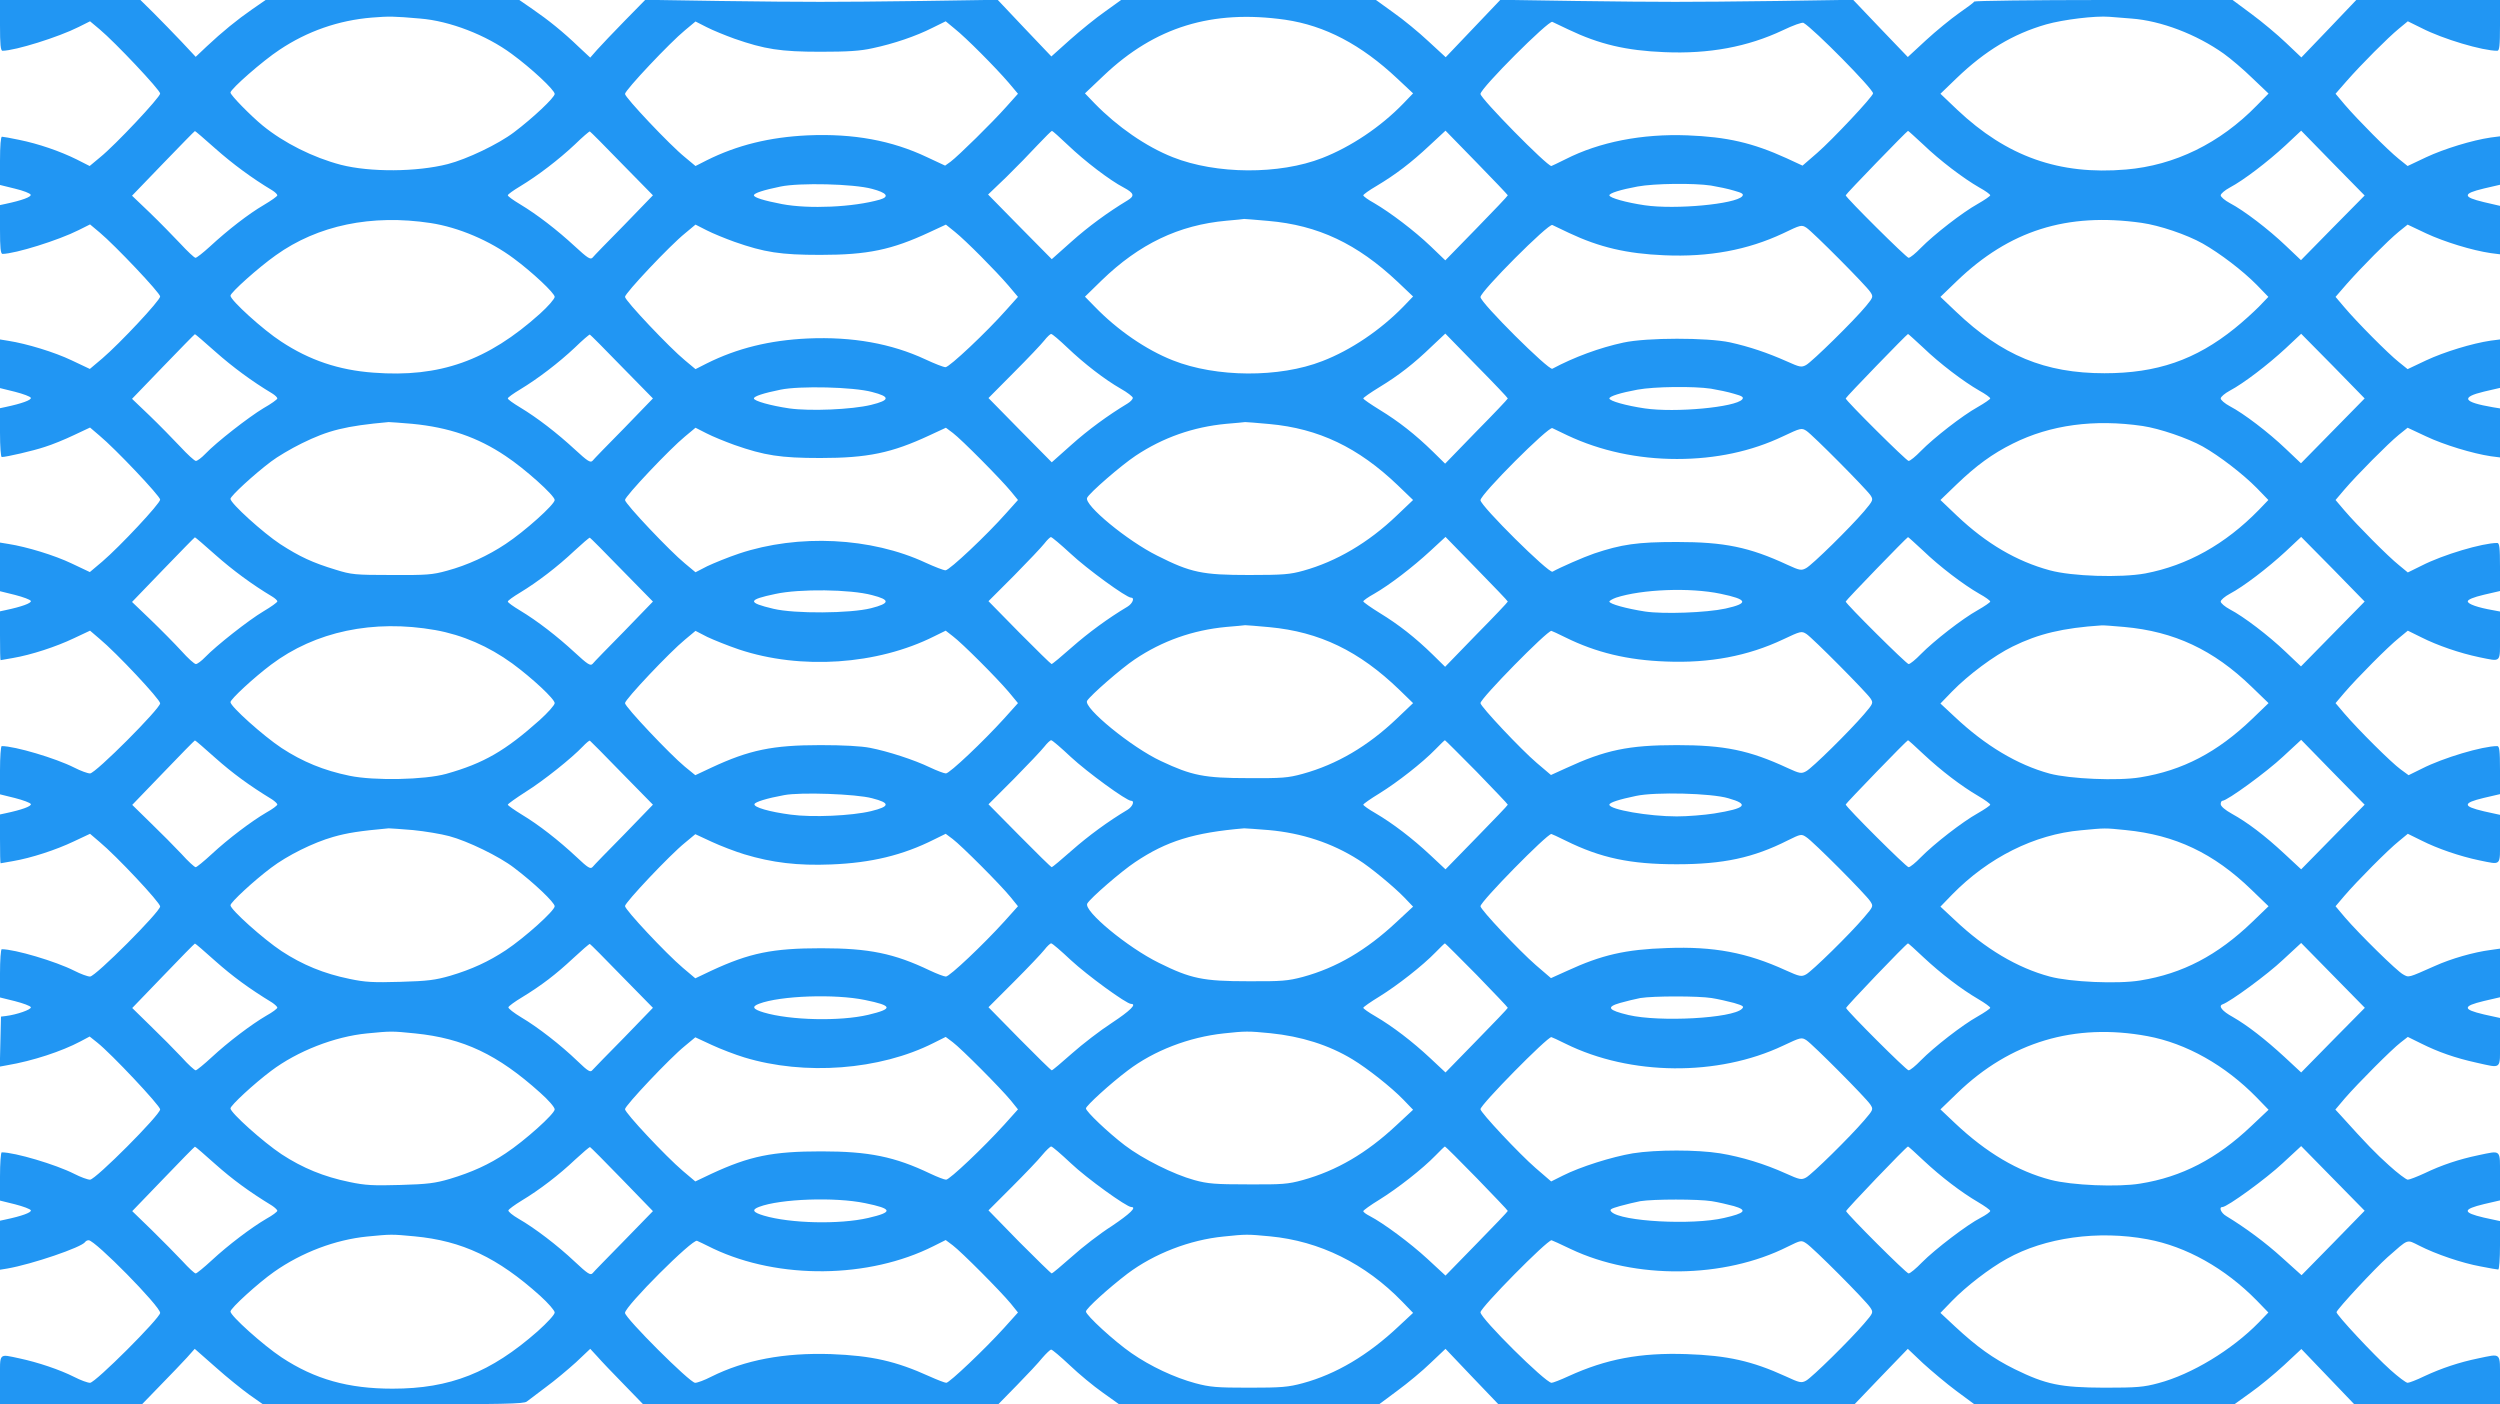 <?xml version="1.0" standalone="no"?>
<!DOCTYPE svg PUBLIC "-//W3C//DTD SVG 20010904//EN"
 "http://www.w3.org/TR/2001/REC-SVG-20010904/DTD/svg10.dtd">
<svg version="1.0" xmlns="http://www.w3.org/2000/svg"
 width="1280pt" height="719pt" viewBox="0 0 1280 719"
 preserveAspectRatio="xMidYMid meet">
<g transform="translate(0,719) scale(0.1,-0.1)"
fill="#2196f3" stroke="none">
<path d="M0 7060 c0 -97 3 -130 13 -130 66 1 287 70 390 122 l58 29 49 -41
c80 -67 310 -311 310 -329 0 -19 -229 -263 -307 -326 l-54 -45 -67 34 c-85 42
-195 80 -294 100 -42 9 -82 16 -88 16 -6 0 -10 -45 -10 -124 l0 -123 77 -19
c42 -10 78 -24 80 -31 4 -11 -44 -29 -129 -47 l-28 -6 0 -125 c0 -93 3 -125
13 -125 66 1 287 70 390 122 l58 29 49 -41 c80 -67 310 -310 310 -328 0 -20
-206 -240 -296 -317 l-64 -54 -93 44 c-88 42 -229 85 -324 100 l-43 7 0 -125
0 -124 77 -19 c42 -11 78 -24 81 -31 3 -11 -45 -29 -130 -47 l-28 -6 0 -125
c0 -71 4 -125 9 -125 23 0 162 32 221 52 36 11 102 38 148 60 l83 39 48 -41
c81 -67 311 -310 311 -328 0 -20 -206 -240 -296 -317 l-64 -54 -93 44 c-88 42
-229 85 -324 100 l-43 7 0 -125 0 -124 77 -19 c42 -11 78 -24 81 -31 3 -11
-45 -29 -130 -47 l-28 -6 0 -125 c0 -69 1 -125 3 -125 2 0 30 5 63 11 94 16
222 58 312 101 l83 39 48 -41 c87 -72 311 -311 311 -331 0 -27 -331 -359 -359
-359 -12 0 -48 13 -81 30 -95 48 -304 110 -371 110 -5 0 -9 -56 -9 -124 l0
-123 77 -19 c42 -11 78 -24 81 -31 3 -11 -45 -29 -130 -47 l-28 -6 0 -125 c0
-69 1 -125 3 -125 2 0 30 5 63 11 94 16 222 58 312 101 l83 39 48 -41 c87 -72
311 -311 311 -331 0 -27 -331 -359 -359 -359 -12 0 -48 13 -81 30 -95 48 -304
110 -371 110 -5 0 -9 -56 -9 -124 l0 -123 77 -19 c42 -11 78 -24 81 -31 3 -12
-72 -38 -128 -45 l-25 -3 -3 -128 -3 -128 38 7 c130 22 279 71 375 122 l47 25
39 -31 c72 -57 322 -323 322 -342 0 -28 -331 -360 -359 -360 -12 0 -48 13 -81
30 -95 48 -304 110 -371 110 -5 0 -9 -56 -9 -124 l0 -123 77 -19 c42 -11 78
-24 81 -31 3 -11 -45 -29 -130 -47 l-28 -6 0 -126 0 -125 37 6 c127 22 382
109 399 136 3 5 11 9 18 9 33 0 366 -338 366 -372 0 -26 -332 -358 -359 -358
-12 0 -48 13 -81 30 -73 37 -186 75 -280 95 -109 23 -100 32 -100 -110 l0
-125 364 0 363 0 95 98 c52 53 113 117 135 141 l40 45 108 -95 c58 -52 137
-115 173 -141 l67 -47 667 -1 c567 0 670 2 685 14 10 8 54 41 98 74 44 32 113
90 154 127 l73 69 36 -39 c19 -22 80 -86 135 -142 l99 -102 910 0 910 0 95 97
c52 53 111 116 130 140 20 23 40 42 45 42 6 0 48 -36 95 -80 46 -44 122 -107
169 -140 l84 -60 666 0 665 0 94 70 c52 38 129 102 170 142 l76 72 135 -142
135 -141 912 -1 912 0 136 142 137 142 78 -74 c44 -40 120 -104 171 -142 l92
-68 665 0 666 0 82 59 c46 32 123 96 172 141 l89 83 136 -142 136 -142 373 1
372 0 0 125 c0 144 9 135 -112 110 -97 -20 -187 -50 -275 -91 -39 -19 -78 -34
-86 -34 -8 0 -48 30 -88 66 -84 75 -280 285 -276 296 6 19 198 225 261 281
111 97 96 92 163 59 84 -43 219 -89 313 -106 45 -9 86 -16 91 -16 5 0 9 56 9
124 l0 124 -83 18 c-110 26 -110 42 1 69 l82 19 0 123 c0 142 9 133 -112 108
-96 -20 -187 -50 -274 -92 -39 -18 -78 -33 -86 -33 -8 0 -52 33 -96 73 -69 62
-112 106 -250 259 l-25 27 49 58 c66 76 240 251 286 286 l36 28 69 -34 c86
-43 174 -74 283 -98 131 -29 120 -38 120 105 l0 124 -82 18 c-59 14 -83 24
-83 34 0 11 25 21 83 35 l82 19 0 124 0 125 -49 -7 c-85 -11 -201 -44 -285
-82 -138 -61 -132 -60 -162 -43 -31 16 -225 207 -298 292 l-48 57 45 53 c66
77 225 237 279 280 l46 38 69 -34 c83 -42 197 -81 297 -102 115 -23 106 -33
106 109 l0 124 -82 18 c-59 14 -83 24 -83 34 0 11 25 21 83 35 l82 19 0 123
c0 99 -3 123 -14 123 -75 0 -277 -60 -385 -115 l-69 -34 -41 30 c-46 33 -217
203 -288 286 l-45 53 45 53 c66 77 225 237 279 280 l46 38 69 -34 c83 -42 197
-81 297 -102 115 -23 106 -33 106 110 l0 124 -37 7 c-75 13 -128 31 -128 45 0
9 28 21 83 34 l82 19 0 123 c0 99 -3 123 -14 123 -75 0 -278 -60 -387 -116
l-71 -35 -46 38 c-54 43 -213 203 -279 280 l-45 53 45 53 c64 75 224 236 278
280 l46 37 94 -44 c93 -44 239 -88 332 -102 l47 -6 0 125 0 126 -37 6 c-152
26 -166 51 -45 80 l82 19 0 124 0 124 -47 -6 c-96 -14 -239 -58 -331 -101
l-95 -45 -46 37 c-54 43 -213 203 -278 280 l-45 53 58 67 c79 89 208 219 265
266 l46 37 95 -45 c92 -43 235 -87 331 -101 l47 -6 0 124 0 124 -82 19 c-58
14 -83 24 -83 35 0 11 25 21 83 35 l82 19 0 124 0 124 -47 -6 c-96 -14 -239
-58 -331 -101 l-95 -45 -46 37 c-56 45 -208 198 -275 276 l-48 57 55 63 c77
88 214 225 269 270 l46 38 71 -35 c109 -56 312 -116 387 -116 11 0 14 25 14
130 l0 130 -367 0 -368 1 -141 -148 -141 -147 -79 75 c-44 42 -123 108 -176
147 l-97 72 -660 0 c-362 0 -661 -4 -663 -8 -1 -4 -37 -31 -79 -60 -41 -29
-117 -91 -168 -138 l-93 -86 -140 146 -140 147 -387 -6 c-489 -6 -563 -6
-1032 0 l-387 6 -140 -147 -140 -147 -89 82 c-48 45 -128 111 -178 146 l-90
65 -652 0 -653 0 -82 -59 c-46 -32 -126 -97 -179 -144 l-96 -86 -138 145 -137
145 -387 -6 c-480 -6 -564 -6 -1037 0 l-380 6 -106 -108 c-58 -59 -121 -126
-141 -148 l-35 -40 -59 55 c-80 77 -156 138 -236 193 l-68 47 -650 0 -649 0
-68 -47 c-78 -54 -154 -116 -234 -191 l-56 -53 -73 78 c-41 43 -104 108 -142
146 l-68 67 -360 0 -359 0 0 -130z m2151 35 c151 -12 338 -84 469 -181 100
-73 220 -185 220 -205 0 -18 -110 -122 -208 -196 -80 -61 -242 -138 -339 -163
-160 -41 -398 -42 -547 -4 -142 37 -292 112 -401 201 -62 51 -165 156 -165
169 0 18 167 164 251 219 142 95 302 151 473 165 89 7 110 7 247 -5z m4429 -6
c204 -30 389 -127 575 -302 l80 -75 -50 -52 c-116 -120 -269 -222 -415 -279
-220 -86 -543 -84 -765 4 -137 54 -284 156 -400 275 l-50 52 96 91 c262 249
554 339 929 286z m4333 6 c151 -11 334 -81 473 -180 35 -25 101 -81 146 -125
l83 -79 -60 -61 c-189 -194 -421 -307 -670 -328 -342 -29 -610 66 -865 307
l-85 81 83 80 c147 141 288 226 458 275 88 25 253 45 324 39 19 -2 70 -6 113
-9z m-7153 -103 c155 -54 236 -67 440 -67 140 0 205 4 267 18 109 23 223 62
306 104 l69 34 46 -38 c57 -45 209 -198 276 -276 l48 -57 -60 -67 c-71 -80
-245 -251 -285 -281 l-28 -20 -92 43 c-181 86 -377 122 -611 112 -195 -9 -362
-50 -518 -128 l-57 -29 -54 45 c-77 62 -307 306 -307 324 0 19 231 264 307
326 l54 45 57 -29 c31 -16 95 -42 142 -59z m4270 47 c159 -76 296 -108 491
-116 229 -10 427 27 607 112 52 25 99 42 106 38 53 -31 356 -338 356 -361 0
-16 -209 -238 -286 -305 l-75 -65 -82 38 c-174 79 -304 109 -507 117 -233 9
-451 -34 -624 -122 -39 -19 -71 -35 -73 -35 -23 0 -363 346 -363 369 0 29 350
379 368 369 4 -2 41 -20 82 -39z m-6927 -610 c88 -78 188 -152 290 -213 15 -9
27 -21 27 -26 0 -5 -31 -27 -70 -50 -77 -45 -183 -127 -276 -213 -34 -31 -67
-57 -73 -57 -6 0 -41 33 -78 73 -37 39 -107 111 -157 159 l-90 86 160 166 c87
90 160 165 162 165 1 1 49 -40 105 -90z m2081 -77 l159 -162 -148 -153 c-82
-83 -155 -158 -161 -166 -11 -12 -26 -2 -91 58 -91 84 -192 162 -280 215 -35
21 -63 41 -63 46 0 5 28 25 63 46 91 55 197 136 280 214 39 38 74 68 77 67 3
-1 77 -75 164 -165z m2284 95 c87 -83 214 -180 285 -217 54 -29 58 -43 20 -66
-101 -61 -202 -135 -288 -212 l-100 -89 -163 165 -163 166 94 90 c51 50 123
124 160 164 37 39 70 72 73 72 3 0 40 -33 82 -73z m2252 -257 c0 -3 -72 -79
-160 -169 l-160 -164 -75 72 c-85 81 -207 173 -289 221 -31 17 -56 35 -56 40
0 4 30 26 68 48 97 58 176 118 270 206 l83 77 159 -163 c88 -90 159 -165 160
-168z m2127 260 c83 -80 205 -173 287 -220 31 -17 56 -35 56 -40 0 -4 -29 -24
-64 -44 -79 -44 -224 -157 -291 -225 -27 -28 -55 -51 -63 -51 -11 0 -321 308
-322 320 0 6 313 329 319 330 2 0 37 -32 78 -70z m2097 -426 l-163 -166 -78
74 c-88 84 -215 181 -286 218 -26 14 -47 32 -47 40 0 8 21 26 47 40 70 37 193
131 285 216 l80 75 162 -166 163 -166 -163 -165z m-7479 199 c76 -20 91 -40
40 -55 -136 -39 -363 -49 -501 -23 -94 18 -144 34 -144 45 0 11 49 27 137 45
97 20 373 14 468 -12z m4295 17 c36 -6 89 -17 118 -26 44 -12 51 -18 42 -29
-34 -40 -342 -69 -499 -46 -95 14 -181 38 -181 51 0 11 57 29 144 45 87 16
288 18 376 5z m-6555 -192 c143 -22 303 -90 425 -181 96 -71 210 -178 210
-197 0 -10 -34 -49 -75 -86 -268 -241 -514 -328 -853 -302 -178 13 -328 64
-472 159 -93 60 -260 212 -260 235 0 16 143 144 232 207 215 154 491 211 793
165z m4288 11 c256 -22 456 -117 663 -312 l79 -75 -50 -52 c-117 -120 -269
-223 -415 -279 -220 -86 -543 -84 -765 4 -137 54 -284 155 -400 275 l-50 51
85 83 c193 187 395 284 640 306 47 4 87 8 90 9 3 0 58 -4 123 -10z m4472 -10
c92 -13 231 -60 313 -106 88 -50 204 -138 277 -212 l59 -61 -49 -51 c-28 -28
-83 -78 -123 -110 -201 -162 -399 -230 -667 -230 -305 0 -525 91 -760 315
l-80 76 83 80 c270 260 564 353 947 299z m-7205 -97 c154 -54 236 -67 440 -67
243 0 366 26 559 116 l84 39 46 -37 c56 -45 208 -198 275 -276 l48 -57 -60
-67 c-100 -113 -291 -293 -311 -293 -10 0 -56 18 -103 40 -174 81 -373 117
-602 107 -195 -9 -362 -50 -518 -128 l-57 -29 -54 45 c-77 63 -307 306 -307
325 0 19 230 263 307 325 l54 45 57 -29 c31 -16 95 -42 142 -59z m4274 45
c155 -73 295 -106 487 -114 229 -10 427 27 608 112 91 44 95 45 120 29 32 -21
305 -295 327 -329 16 -24 15 -27 -22 -72 -59 -72 -277 -286 -307 -302 -24 -13
-32 -11 -99 19 -99 44 -191 75 -290 97 -117 25 -427 25 -546 -1 -121 -26 -252
-74 -364 -134 -18 -10 -368 338 -368 367 0 29 349 379 368 369 4 -2 42 -20 86
-41z m-6931 -608 c88 -78 188 -152 290 -213 15 -9 27 -21 27 -26 0 -5 -32 -28
-71 -50 -75 -45 -241 -174 -298 -234 -19 -20 -41 -36 -48 -36 -7 0 -43 33 -80
73 -37 39 -107 111 -157 159 l-90 86 160 166 c87 90 160 165 162 165 1 1 49
-40 105 -90z m2081 -77 l159 -162 -148 -153 c-82 -83 -155 -158 -161 -166 -11
-12 -26 -2 -91 58 -91 84 -192 162 -280 215 -35 21 -63 41 -63 46 0 5 28 25
63 46 91 55 197 136 280 214 39 38 74 68 77 67 3 -1 77 -75 164 -165z m2280
99 c87 -83 192 -164 274 -211 34 -19 62 -41 62 -47 0 -7 -12 -20 -27 -29 -101
-61 -202 -135 -288 -212 l-100 -89 -162 164 -162 165 130 131 c72 72 142 146
156 164 14 18 30 33 35 33 6 0 42 -31 82 -69z m2256 -261 c0 -3 -72 -79 -161
-169 l-160 -165 -62 61 c-91 89 -177 156 -272 214 -47 29 -85 55 -85 59 0 4
37 30 83 58 97 59 175 119 269 210 l68 64 160 -164 c88 -89 160 -165 160 -168z
m2127 260 c83 -80 205 -173 287 -220 31 -17 56 -35 56 -40 0 -4 -29 -24 -64
-44 -79 -44 -224 -157 -291 -225 -27 -28 -55 -51 -63 -51 -11 0 -321 308 -322
320 0 6 313 329 319 330 2 0 37 -32 78 -70z m2097 -426 l-163 -166 -78 74
c-88 84 -215 181 -286 218 -26 14 -47 32 -47 40 0 8 21 26 47 40 70 37 193
131 285 216 l80 75 163 -165 162 -166 -163 -166z m-7479 199 c94 -24 93 -42
-5 -66 -99 -24 -313 -33 -419 -18 -95 14 -181 38 -181 51 0 11 48 27 137 45
97 20 373 14 468 -12z m4295 17 c36 -6 89 -17 118 -26 44 -12 51 -18 42 -29
-34 -40 -342 -69 -499 -46 -95 14 -181 38 -181 51 0 11 57 29 144 45 87 16
288 18 376 5z m-6649 -180 c186 -18 334 -68 478 -165 97 -64 251 -202 251
-225 0 -23 -154 -161 -251 -225 -90 -60 -196 -109 -300 -137 -75 -21 -105 -23
-284 -22 -187 0 -206 2 -286 27 -119 36 -185 67 -284 131 -88 58 -255 209
-255 232 0 14 119 124 208 191 31 24 102 66 157 93 136 67 223 89 445 109 8 0
63 -4 121 -9z m4388 -1 c253 -23 455 -120 657 -313 l79 -76 -83 -79 c-146
-140 -310 -236 -479 -283 -68 -19 -103 -22 -278 -22 -239 0 -298 12 -470 99
-153 76 -375 259 -359 296 10 24 175 167 249 216 140 93 294 147 463 163 48 4
92 8 97 9 6 0 61 -4 124 -10z m4471 -10 c87 -13 231 -62 308 -105 85 -48 205
-140 277 -213 l59 -61 -49 -51 c-172 -176 -366 -284 -581 -325 -126 -23 -376
-15 -489 16 -170 46 -325 137 -475 279 l-85 81 83 80 c100 96 183 157 288 209
192 96 417 126 664 90z m-7210 -97 c154 -54 236 -67 440 -67 243 0 366 26 559
116 l84 39 36 -27 c43 -32 246 -237 297 -299 l36 -44 -60 -67 c-100 -113 -291
-293 -311 -293 -10 0 -56 18 -102 39 -279 130 -651 148 -954 47 -57 -19 -130
-49 -164 -65 l-60 -31 -54 45 c-76 62 -307 306 -307 325 0 19 231 263 307 325
l54 45 57 -29 c31 -16 95 -42 142 -59z m4265 49 c170 -80 361 -121 561 -121
199 0 381 39 543 116 91 43 95 44 120 28 31 -20 305 -296 328 -330 15 -23 14
-26 -33 -82 -71 -83 -266 -275 -297 -291 -24 -13 -32 -12 -95 17 -196 91 -323
117 -567 117 -202 0 -283 -12 -423 -59 -53 -18 -176 -72 -213 -93 -18 -11
-369 337 -369 366 0 30 349 379 368 369 4 -2 39 -19 77 -37z m-6922 -612 c88
-78 188 -152 290 -213 15 -9 27 -20 27 -25 0 -5 -32 -28 -71 -51 -76 -45 -242
-176 -298 -234 -19 -20 -41 -36 -48 -36 -8 0 -41 30 -75 68 -34 37 -104 108
-157 159 l-95 91 160 166 c87 90 160 165 162 165 1 1 49 -40 105 -90z m2081
-77 l159 -162 -148 -153 c-82 -83 -155 -158 -161 -166 -11 -12 -26 -2 -91 58
-91 84 -192 162 -280 215 -35 21 -63 41 -63 46 0 5 28 25 63 46 89 54 191 132
277 213 41 38 77 69 80 68 3 -1 77 -75 164 -165z m2298 83 c82 -77 285 -225
309 -225 20 0 8 -30 -18 -46 -99 -59 -201 -134 -285 -208 -53 -47 -100 -86
-104 -86 -3 0 -78 73 -165 161 l-158 161 131 131 c71 72 141 146 155 164 14
18 29 33 34 33 5 0 50 -38 101 -85z m2238 -245 c0 -3 -72 -79 -161 -169 l-160
-165 -62 61 c-91 89 -177 156 -272 214 -47 29 -85 56 -85 60 0 4 25 22 56 39
80 46 197 136 287 219 l78 72 159 -163 c88 -90 160 -165 160 -168z m2127 260
c83 -80 205 -173 287 -220 31 -17 56 -35 56 -40 0 -4 -29 -24 -64 -44 -79 -44
-224 -157 -291 -225 -27 -28 -55 -51 -63 -51 -11 0 -321 308 -322 320 0 6 313
329 319 330 2 0 37 -32 78 -70z m2097 -426 l-163 -166 -78 74 c-88 84 -215
181 -286 218 -26 14 -47 32 -47 40 0 8 21 26 47 40 70 37 193 131 285 216 l80
75 163 -165 162 -166 -163 -166z m-7479 199 c94 -24 93 -42 -5 -67 -106 -27
-392 -29 -500 -3 -135 32 -133 46 10 76 123 27 384 24 495 -6z m4344 7 c140
-29 147 -49 25 -76 -98 -21 -316 -29 -411 -15 -97 15 -183 39 -183 51 0 4 15
13 34 20 132 43 378 53 535 20z m-6580 -186 c139 -25 273 -83 394 -171 102
-75 217 -182 217 -203 0 -10 -35 -49 -77 -87 -176 -157 -286 -221 -478 -275
-110 -31 -370 -36 -495 -10 -132 27 -241 72 -348 142 -95 63 -262 213 -262
235 0 15 120 126 208 192 226 170 523 233 841 177z m4270 15 c257 -24 460
-122 666 -321 l70 -68 -83 -79 c-149 -142 -308 -235 -482 -283 -76 -21 -106
-23 -280 -22 -224 0 -288 13 -445 87 -151 70 -400 274 -379 309 18 29 175 166
244 212 141 95 298 150 468 166 48 4 92 8 97 9 6 0 61 -4 124 -10z m4377 1
c256 -23 457 -117 652 -306 l87 -84 -83 -80 c-179 -172 -357 -265 -574 -300
-114 -19 -361 -8 -463 19 -166 45 -331 144 -487 291 l-73 68 60 62 c83 85 214
183 310 230 132 65 257 95 455 108 8 1 60 -3 116 -8z m-7093 -115 c317 -106
709 -79 1000 67 l59 29 36 -28 c47 -35 222 -210 286 -285 l48 -58 -70 -78
c-107 -118 -280 -282 -299 -282 -9 0 -46 14 -82 31 -81 39 -214 82 -306 100
-45 9 -137 14 -255 14 -245 0 -364 -25 -557 -115 l-83 -39 -54 44 c-75 62
-306 306 -306 325 0 19 231 263 307 325 l54 45 60 -31 c34 -16 106 -45 162
-64z m4233 61 c156 -77 317 -116 514 -123 223 -9 419 28 599 113 91 43 95 44
120 28 31 -20 305 -296 328 -330 15 -23 14 -26 -33 -81 -73 -85 -266 -276
-297 -292 -24 -13 -32 -12 -95 17 -196 91 -323 117 -567 117 -247 0 -366 -25
-567 -118 l-77 -35 -73 62 c-80 68 -288 289 -288 306 0 24 340 370 363 370 2
0 35 -15 73 -34z m-6913 -617 c88 -78 172 -140 290 -212 15 -10 27 -22 27 -26
0 -5 -25 -24 -56 -41 -77 -45 -196 -135 -280 -213 -40 -37 -77 -67 -82 -67 -6
0 -39 30 -73 68 -35 37 -105 108 -158 159 l-94 92 159 165 c87 91 160 165 162
165 2 1 49 -40 105 -90z m2081 -77 l159 -162 -148 -153 c-82 -83 -155 -158
-161 -166 -11 -12 -24 -4 -80 49 -94 88 -197 168 -282 219 -39 24 -72 47 -72
51 0 4 42 34 92 66 91 57 235 172 293 233 16 17 32 30 35 29 3 -2 77 -76 164
-166z m2299 82 c83 -77 284 -224 308 -224 20 0 8 -30 -18 -46 -99 -59 -201
-134 -285 -208 -53 -47 -100 -86 -103 -86 -4 0 -78 73 -165 161 l-159 161 131
131 c71 72 141 146 155 164 14 18 30 33 35 33 6 0 51 -39 101 -86z m2078 -76
c87 -90 159 -165 159 -168 0 -3 -72 -78 -160 -168 l-159 -163 -78 73 c-92 86
-193 163 -280 214 -35 20 -63 40 -63 44 0 4 37 30 83 58 92 57 220 157 287
226 24 25 46 46 48 46 2 0 75 -73 163 -162z m2288 90 c90 -84 192 -162 279
-213 34 -20 62 -40 62 -45 0 -4 -29 -24 -64 -44 -79 -44 -224 -157 -291 -225
-27 -28 -55 -51 -63 -51 -12 0 -321 308 -322 321 0 5 312 328 319 329 2 0 38
-32 80 -72z m2096 -423 l-163 -166 -85 79 c-102 95 -191 162 -269 205 -36 20
-58 39 -58 50 0 9 4 17 9 17 24 0 227 148 310 226 l93 86 162 -166 163 -166
-162 -165z m-7480 198 c94 -24 93 -42 -5 -66 -99 -24 -301 -33 -411 -18 -108
14 -192 38 -186 54 3 11 64 30 152 46 83 16 369 6 450 -16z m4384 0 c110 -31
90 -52 -72 -78 -51 -8 -137 -15 -192 -15 -143 0 -345 35 -345 60 0 11 50 27
137 45 98 21 385 14 472 -12z m-6734 -163 c61 -6 144 -20 185 -31 94 -25 257
-104 332 -162 102 -77 208 -178 208 -197 0 -23 -154 -161 -250 -225 -88 -58
-174 -98 -285 -131 -77 -22 -114 -27 -255 -31 -139 -4 -180 -2 -260 15 -132
27 -241 72 -348 142 -95 63 -262 213 -262 235 0 15 120 126 208 192 83 63 216
129 318 158 74 21 133 30 284 44 8 0 65 -4 125 -9z m4381 0 c169 -15 324 -66
459 -152 60 -37 183 -139 235 -193 l45 -47 -85 -79 c-154 -144 -307 -234 -480
-281 -76 -20 -106 -23 -280 -22 -230 0 -293 13 -456 94 -161 79 -388 267 -367
304 15 27 174 165 245 212 161 108 300 151 558 173 8 0 65 -4 126 -9z m4388 0
c253 -25 450 -118 644 -306 l87 -84 -83 -80 c-179 -172 -357 -265 -574 -300
-114 -19 -360 -8 -463 20 -165 44 -331 142 -487 290 l-73 68 60 62 c185 189
421 308 660 329 126 12 120 12 229 1z m-7073 -124 c142 -43 274 -59 444 -52
205 8 367 47 528 128 l59 29 36 -27 c45 -34 244 -233 296 -297 l38 -47 -70
-78 c-107 -118 -280 -282 -299 -282 -9 0 -46 14 -82 31 -184 88 -312 114 -556
114 -250 0 -367 -24 -563 -115 l-82 -39 -64 54 c-88 75 -296 297 -296 316 0
18 230 262 307 324 l53 44 84 -39 c45 -21 121 -50 167 -64z m4205 70 c180 -89
331 -121 569 -121 238 0 392 33 568 122 67 33 70 34 95 17 33 -20 305 -293
328 -329 16 -25 16 -26 -32 -82 -71 -84 -267 -276 -297 -292 -24 -13 -33 -11
-104 21 -199 91 -368 123 -608 114 -213 -7 -334 -35 -512 -117 l-82 -37 -78
67 c-85 74 -283 284 -283 301 0 24 340 370 363 370 2 0 35 -15 73 -34z m-6913
-617 c88 -78 172 -140 290 -212 15 -10 27 -22 27 -26 0 -5 -25 -24 -56 -41
-77 -45 -196 -135 -280 -213 -40 -37 -77 -67 -82 -67 -6 0 -39 30 -73 68 -35
37 -105 108 -158 159 l-94 92 159 165 c87 91 160 165 162 165 2 1 49 -40 105
-90z m2081 -77 l159 -162 -148 -153 c-82 -83 -155 -158 -162 -166 -10 -13 -22
-6 -75 45 -87 84 -206 176 -289 225 -38 23 -68 46 -66 52 2 6 33 29 70 51 100
61 173 117 262 200 44 41 82 74 85 73 3 -1 77 -75 164 -165z m2299 82 c83 -77
284 -224 308 -224 31 0 -4 -35 -98 -97 -60 -39 -151 -109 -205 -157 -53 -47
-99 -86 -103 -86 -4 0 -78 73 -165 161 l-159 162 131 131 c72 72 142 146 156
164 13 17 29 32 34 32 6 0 51 -39 101 -86z m2078 -76 c87 -90 159 -165 159
-168 0 -3 -72 -78 -160 -168 l-159 -163 -78 73 c-92 86 -193 163 -280 214 -35
20 -63 40 -63 44 0 4 37 30 83 58 92 57 220 157 287 226 24 25 46 46 48 46 2
0 75 -73 163 -162z m2288 90 c90 -84 192 -162 279 -213 34 -20 62 -40 62 -45
0 -4 -29 -24 -64 -44 -79 -44 -224 -157 -291 -225 -27 -28 -55 -51 -63 -51
-12 0 -312 300 -320 319 -2 6 308 330 317 331 2 0 38 -32 80 -72z m2096 -423
l-163 -166 -85 79 c-99 91 -190 162 -265 205 -55 30 -76 57 -52 65 40 14 230
153 309 228 l93 86 163 -166 163 -166 -163 -165z m-7516 205 c142 -29 146 -45
16 -76 -145 -34 -399 -28 -534 12 -57 17 -64 30 -24 45 108 41 388 51 542 19z
m4335 10 c32 -5 84 -17 114 -25 47 -14 53 -18 41 -30 -48 -49 -422 -69 -581
-32 -105 25 -116 41 -43 62 31 9 78 20 103 25 68 11 297 11 366 0z m-6639
-181 c248 -25 423 -108 640 -303 43 -38 75 -75 75 -86 0 -23 -154 -161 -251
-225 -85 -57 -173 -97 -286 -131 -75 -22 -113 -27 -253 -31 -139 -4 -180 -2
-260 15 -132 27 -241 72 -348 142 -95 63 -262 213 -262 235 0 15 120 126 208
192 134 101 325 176 492 192 123 12 126 12 245 0z m4379 1 c158 -16 299 -60
421 -134 76 -46 198 -142 260 -206 l50 -52 -85 -79 c-154 -144 -307 -233 -480
-281 -76 -21 -106 -23 -280 -22 -167 0 -206 3 -275 22 -106 29 -264 108 -356
178 -84 64 -199 173 -199 189 0 13 126 128 214 194 134 102 314 171 492 190
110 12 126 12 238 1z m4491 -15 c199 -37 398 -149 560 -315 l60 -62 -89 -84
c-176 -167 -355 -260 -568 -294 -114 -19 -351 -9 -458 19 -169 44 -330 139
-490 290 l-75 71 87 84 c270 261 600 360 973 291z m-7184 -109 c309 -94 694
-65 969 74 l62 31 36 -27 c44 -33 244 -234 297 -298 l37 -46 -70 -78 c-106
-117 -280 -282 -298 -282 -9 0 -45 14 -81 31 -182 87 -314 114 -558 114 -250
0 -367 -24 -563 -115 l-82 -39 -64 54 c-88 75 -296 297 -296 316 0 18 230 262
307 324 l53 44 84 -39 c45 -21 121 -50 167 -64z m4205 70 c332 -164 779 -168
1113 -10 91 43 95 44 120 28 32 -21 304 -294 327 -329 16 -25 16 -26 -32 -82
-72 -84 -267 -276 -297 -292 -24 -13 -33 -11 -104 21 -106 48 -226 85 -336
103 -119 19 -327 19 -447 0 -107 -18 -269 -69 -358 -114 l-60 -30 -80 69 c-83
72 -282 284 -282 301 0 23 341 369 363 369 2 0 35 -15 73 -34z m-6913 -617
c88 -78 172 -140 290 -212 15 -10 27 -22 27 -26 0 -5 -25 -24 -56 -41 -77 -45
-196 -135 -280 -213 -40 -37 -77 -67 -82 -67 -6 0 -36 28 -68 63 -32 34 -103
106 -157 159 l-100 97 159 165 c87 91 160 165 162 165 2 1 49 -40 105 -90z
m2082 -77 l158 -163 -148 -152 c-82 -84 -155 -158 -161 -166 -11 -12 -26 -2
-91 59 -89 84 -206 173 -288 220 -31 18 -54 37 -52 43 2 6 32 28 68 50 90 54
192 132 274 210 39 36 73 65 76 64 3 -1 77 -75 164 -165z m2298 82 c80 -76
285 -224 309 -224 30 0 -7 -35 -99 -97 -60 -38 -152 -109 -205 -157 -53 -47
-100 -86 -103 -86 -4 0 -78 73 -166 161 l-158 162 119 119 c66 66 137 140 156
164 20 24 41 44 46 44 6 0 51 -39 101 -86z m2078 -76 c87 -90 159 -165 159
-168 0 -3 -72 -78 -160 -168 l-159 -163 -93 86 c-88 81 -224 182 -295 219 -18
9 -33 20 -33 25 0 4 37 31 83 59 92 57 220 157 287 226 24 25 46 46 48 46 3 0
76 -73 163 -162z m2288 90 c90 -84 192 -162 279 -213 34 -20 62 -40 62 -45 0
-5 -22 -21 -49 -35 -67 -34 -234 -161 -301 -229 -30 -31 -60 -56 -68 -56 -12
0 -312 300 -320 319 -2 6 308 330 317 331 2 0 38 -32 80 -72z m2097 -422
l-162 -165 -100 90 c-86 78 -186 152 -286 213 -27 16 -39 46 -19 46 24 0 225
146 309 225 l94 87 163 -166 162 -165 -161 -165z m-7517 204 c142 -29 146 -46
16 -76 -147 -34 -399 -28 -534 12 -57 17 -64 30 -24 45 108 41 388 51 542 19z
m4335 10 c32 -5 83 -17 113 -25 72 -21 59 -36 -50 -61 -163 -38 -527 -18 -576
31 -12 12 -6 16 43 30 32 9 79 20 104 25 68 11 297 11 366 0z m-6642 -180
c245 -23 426 -109 643 -304 42 -38 75 -76 75 -86 0 -11 -37 -51 -87 -96 -241
-212 -448 -294 -743 -294 -227 0 -398 48 -568 160 -95 63 -262 213 -262 235 0
17 142 146 223 203 142 100 315 165 477 181 123 12 125 12 242 1z m4380 0
c254 -24 488 -139 678 -335 l55 -57 -73 -68 c-158 -149 -322 -246 -492 -292
-74 -20 -109 -23 -275 -23 -167 0 -200 3 -275 23 -107 29 -229 86 -327 154
-87 60 -233 194 -233 213 0 15 116 120 213 194 136 102 318 173 492 190 116
12 120 12 237 1z m4493 -15 c199 -37 397 -148 560 -314 l59 -61 -49 -51 c-137
-140 -344 -266 -515 -311 -74 -20 -109 -23 -275 -23 -226 1 -299 16 -460 95
-111 55 -193 114 -305 218 l-75 70 60 62 c72 74 191 166 280 215 194 109 468
147 720 100z m-7343 -48 c336 -159 797 -154 1128 13 l62 31 36 -27 c44 -33
244 -234 297 -298 l37 -46 -72 -80 c-96 -106 -279 -280 -295 -280 -7 0 -46 15
-86 33 -172 78 -295 106 -504 114 -240 8 -442 -30 -614 -116 -33 -17 -70 -31
-82 -31 -27 0 -359 332 -359 358 0 34 347 381 369 369 3 -1 41 -19 83 -40z
m4390 -2 c331 -157 785 -152 1111 12 67 33 70 34 95 17 33 -20 305 -293 328
-329 16 -25 16 -26 -32 -82 -72 -84 -267 -276 -297 -292 -24 -13 -33 -11 -104
22 -173 79 -299 107 -508 114 -237 8 -411 -25 -604 -113 -41 -19 -80 -34 -87
-34 -31 0 -364 330 -364 361 0 24 340 369 364 369 2 0 46 -20 98 -45z"/>
</g>
</svg>
